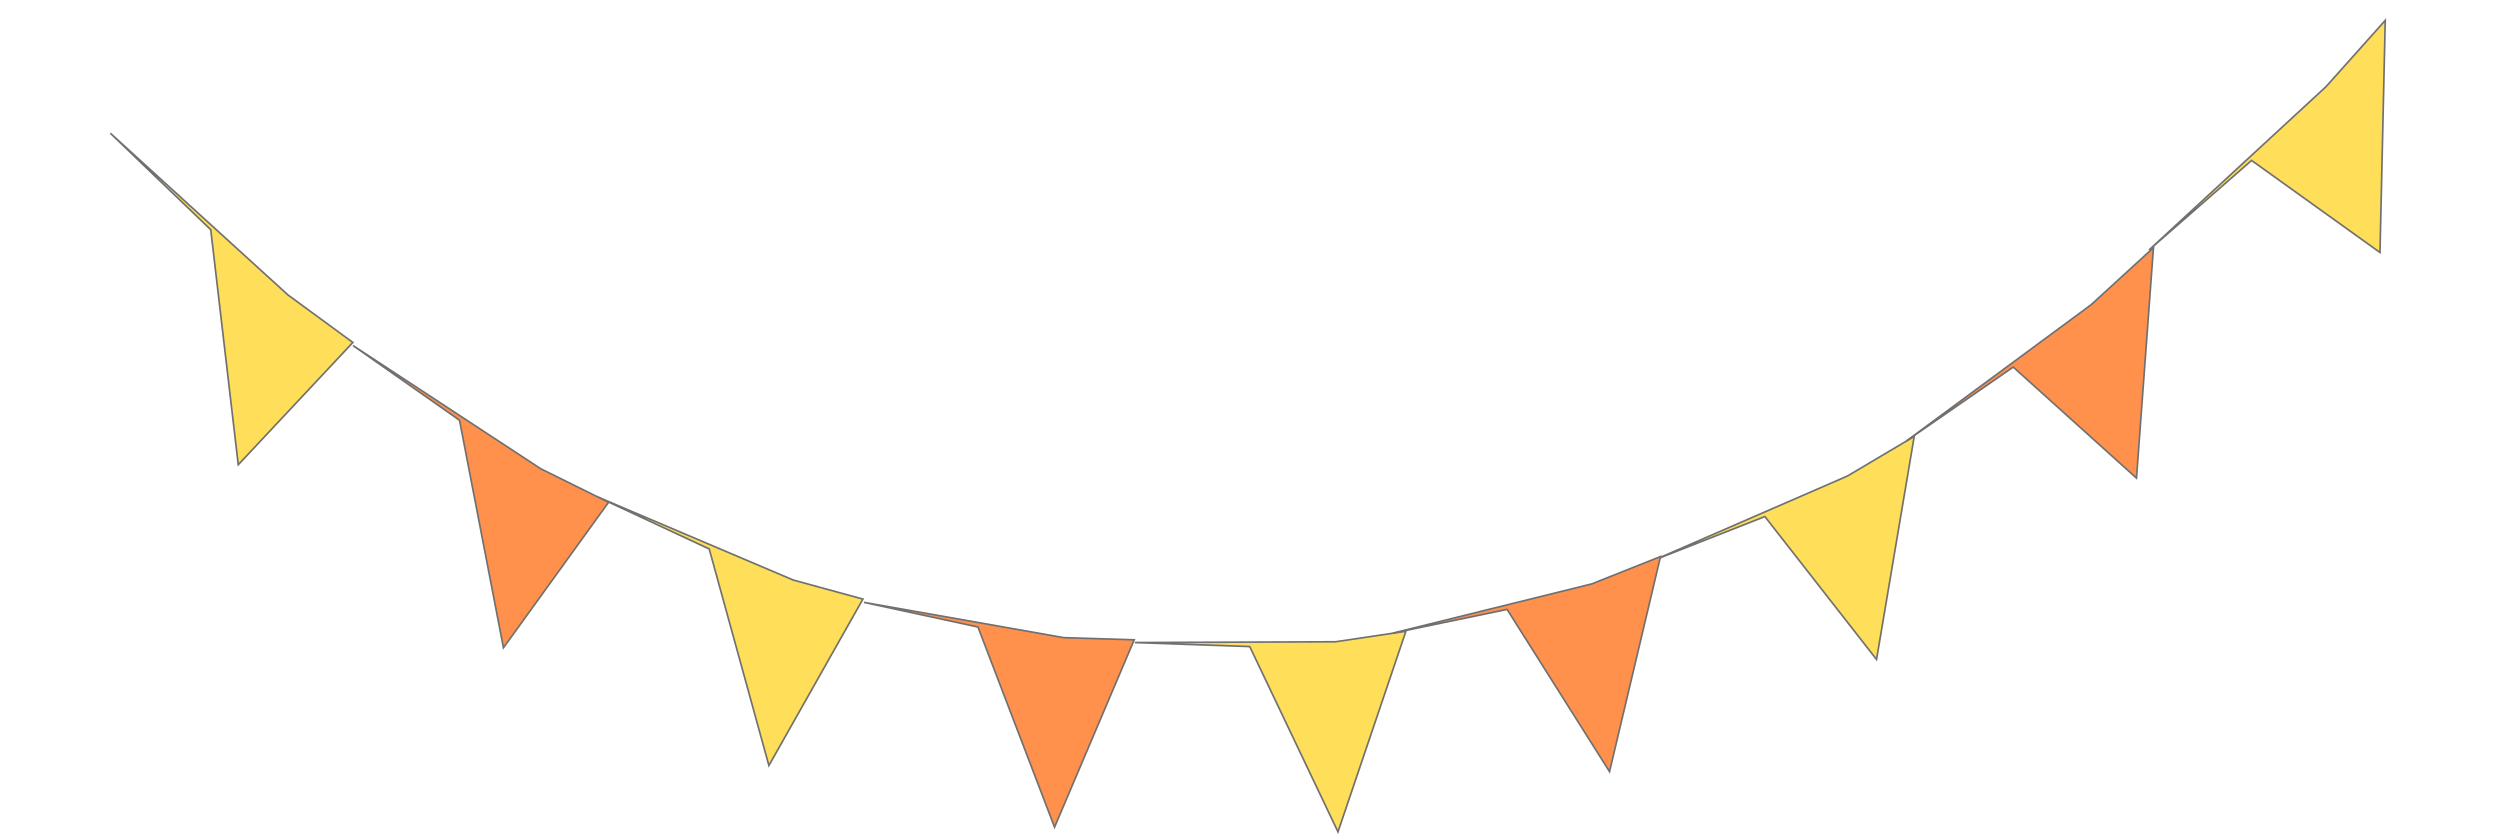 <?xml version="1.0" encoding="UTF-8" standalone="no"?><svg xmlns="http://www.w3.org/2000/svg" xmlns:xlink="http://www.w3.org/1999/xlink" fill="#000000" height="491.4" preserveAspectRatio="xMidYMid meet" version="1" viewBox="-50.0 70.0 1472.6 491.4" width="1472.6" zoomAndPan="magnify"><g stroke="#707070"><g id="change1_1"><path d="M89.89,470.46l81.92,4.1l103.06,93.85l3.69-98.64l-47.25,3.95L89.89,470.46z" fill="#ffde59" transform="rotate(41 483.043 209.31)"/></g><g id="change1_2"><path d="M447.46,443.72l69.32-19.87l110.22,73.21l-22.52-110.32l-38.35,18.46L447.46,443.72z" fill="#ffde59" transform="rotate(41 483.043 209.31)"/></g><g id="change1_3"><path d="M742.17,300.97l52.63-42.61l110.83,48.27L858.3,191.2l-27.19,31.84L742.17,300.97z" fill="#ffde59" stroke-miterlimit="3.999" transform="rotate(41 483.043 209.31)"/></g><g id="change1_4"><path d="M940.78,64.4l32.77-62.91l104.87,20.38l-69.44-113.72l-14.37,43.38L940.78,64.4z" fill="#ffde59" transform="rotate(41 483.043 209.31)"/></g><g id="change1_5"><path d="M1041.32-265.49l10.98-79.42l92.66-8.7l-87.36-105.22l-0.71,52.31L1041.32-265.49z" fill="#ffde59" stroke-miterlimit="3.999" transform="rotate(41 483.043 209.31)"/></g><g id="change2_1"><path d="M279.86,471.07l76.19-7.94l107.44,84.16L454,442.02l-43.12,11.29L279.86,471.07z" fill="#ff914d" transform="rotate(41 483.043 209.31)"/></g><g id="change2_2"><path d="M606.2,387.81l60.22-33.12l111.39,59.38l-36.99-114.08l-32.2,26.31L606.2,387.81z" fill="#ff914d" transform="rotate(41 483.043 209.31)"/></g><g id="change2_3"><path d="M853.26,197.02l41.58-54.64l108.23,32.54L942.62,59.6l-20,38.73L853.26,197.02z" fill="#ff914d" transform="rotate(41 483.043 209.31)"/></g><g id="change2_4"><path d="M1007.28-86.91l18.91-74.02l97.71,1.73l-81.51-109.02l-5.65,49.46L1007.28-86.91z" fill="#ff914d" transform="rotate(41 483.043 209.31)"/></g></g></svg>